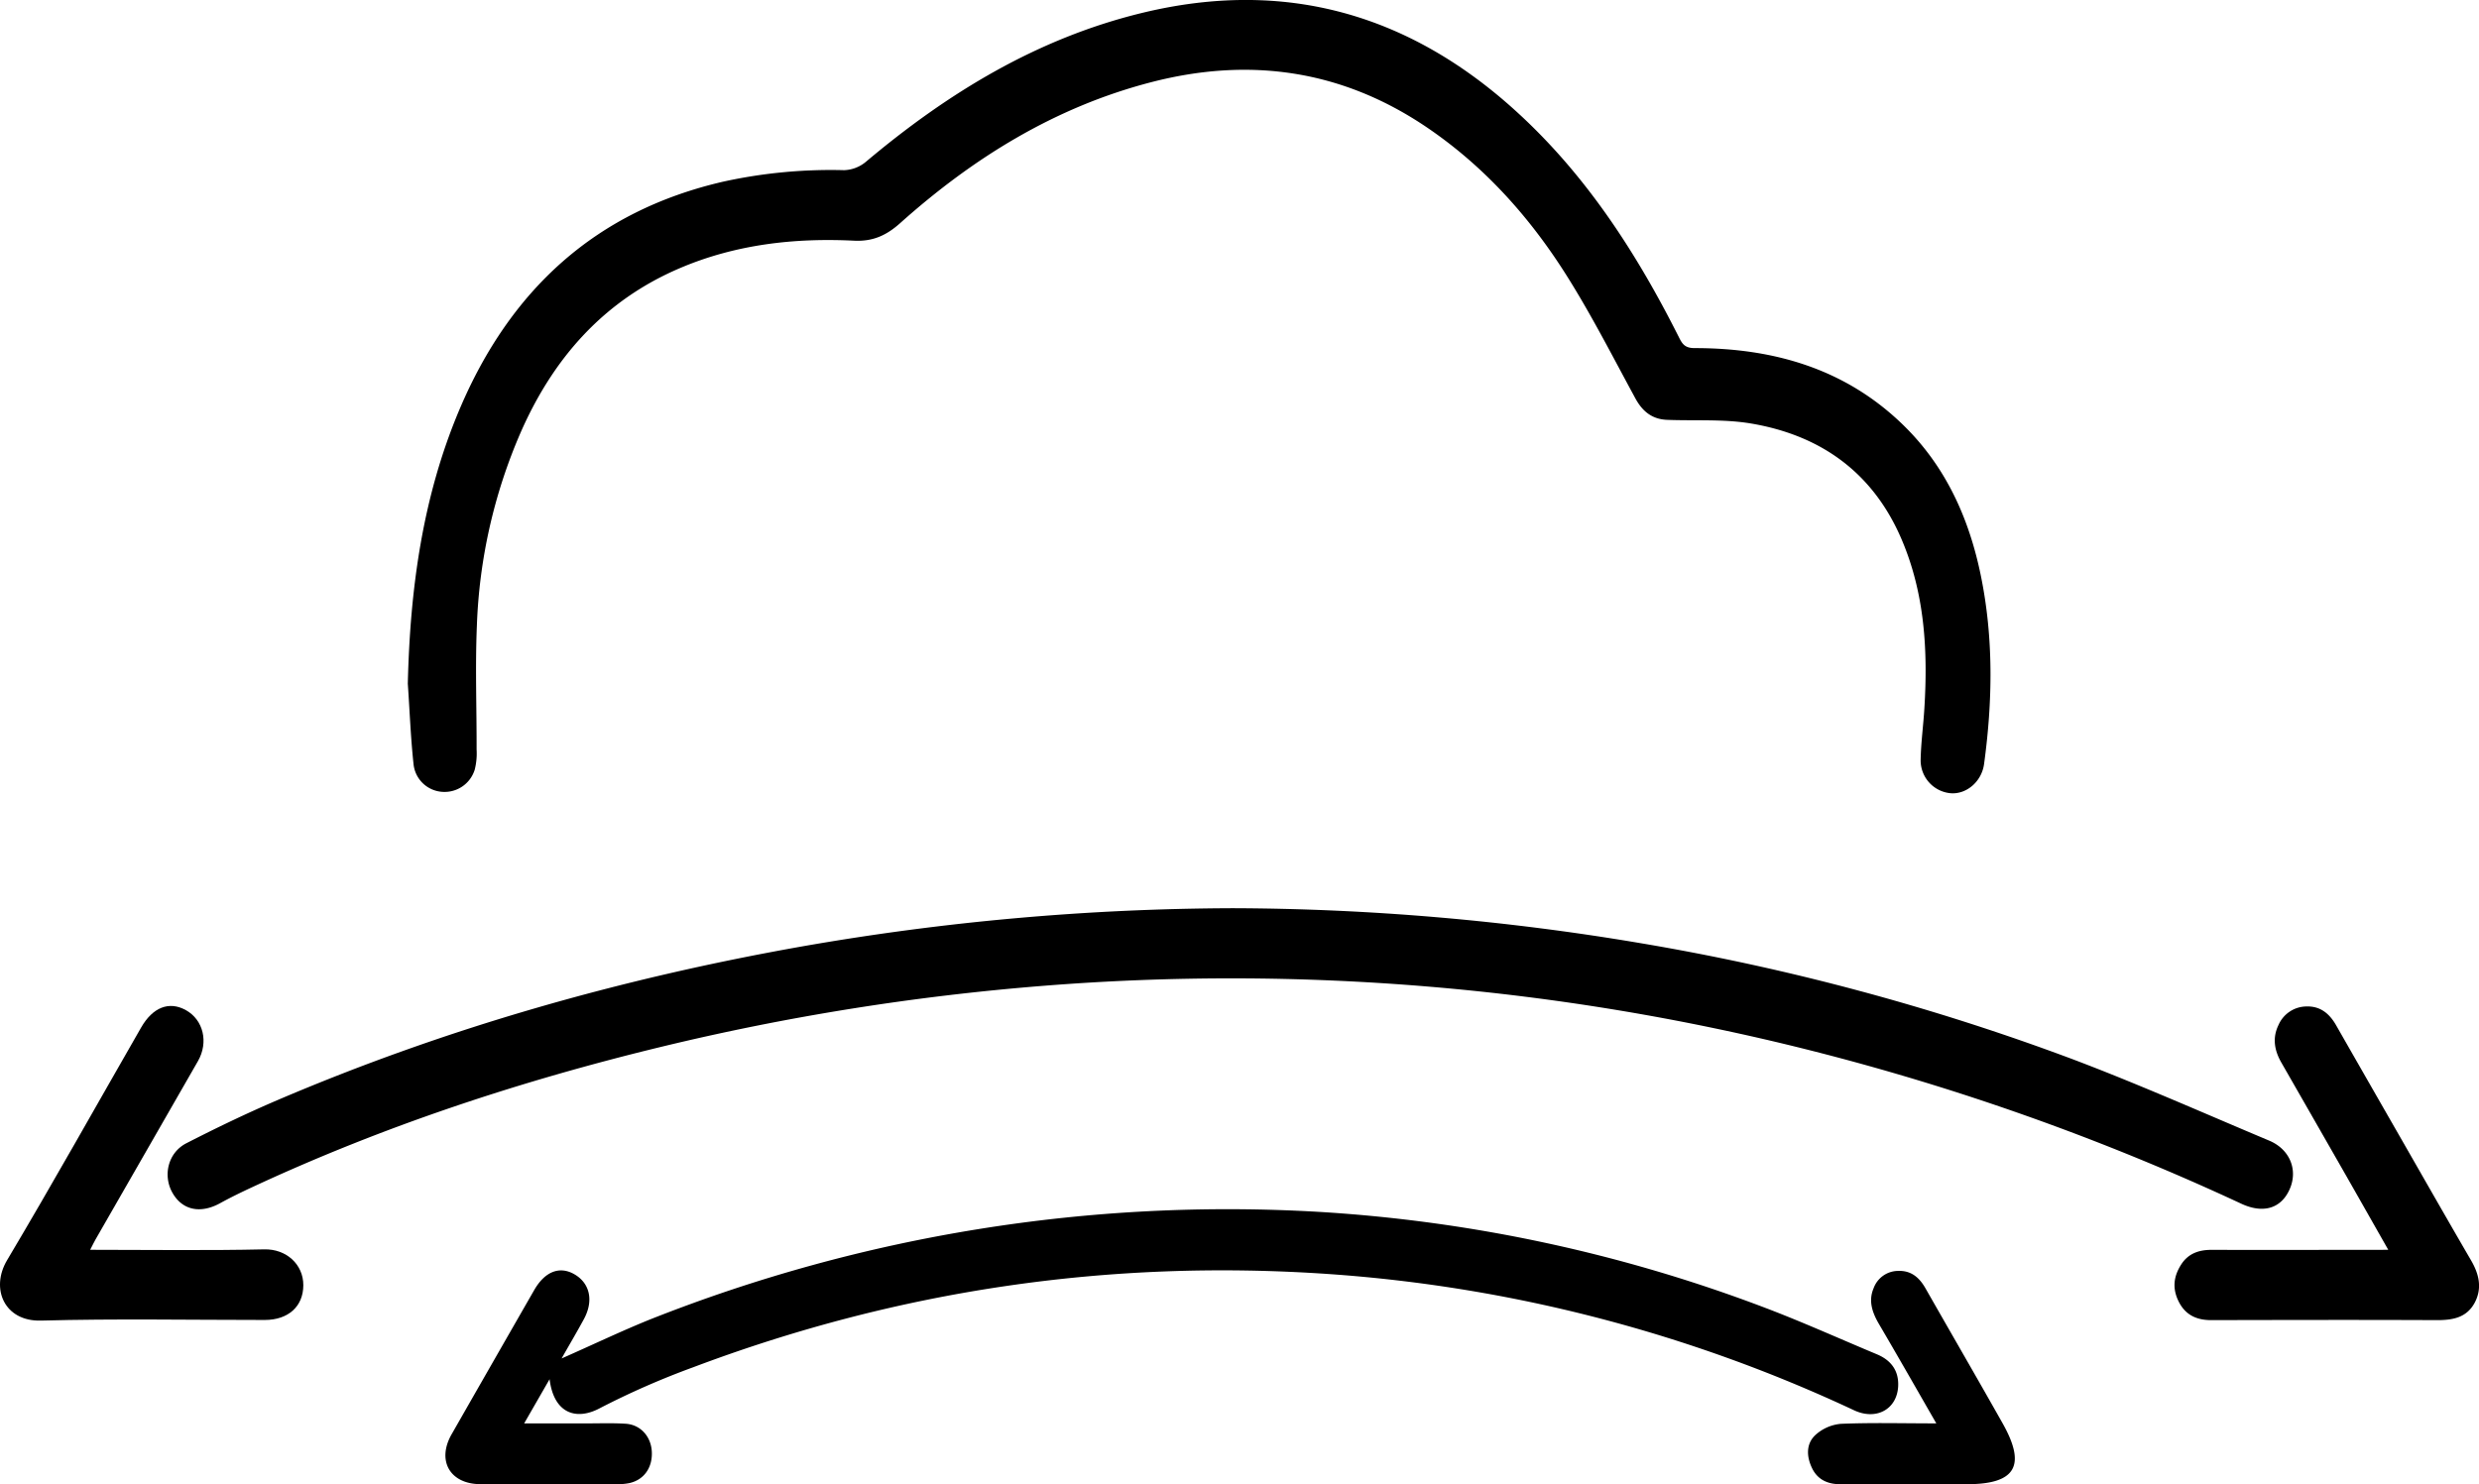 <svg id="图层_1" data-name="图层 1" xmlns="http://www.w3.org/2000/svg" viewBox="0 0 907.02 543.21"><path d="M196.5,478.94c.82-34.52,5.33-68.28,18.9-100.34,18.49-43.7,49.76-72.68,96.69-83.44A183.65,183.65,0,0,1,356.15,291a13.1,13.1,0,0,0,7.88-3c30-25.27,62.75-45.25,101.24-54.58,52.33-12.68,98,.49,137.29,36.53,25.37,23.24,43.67,51.68,59,82.17,1.21,2.42,2.15,4,5.73,4,28.89,0,55.21,7.5,76.43,28.23,15.49,15.13,24,34,28.31,55,4.7,22.91,4.33,46,1.19,69-.88,6.5-6.55,11.22-12.35,10.67a12.07,12.07,0,0,1-10.85-12.27c.12-6.3,1-12.59,1.37-18.9,1.3-21.11.11-41.94-8.32-61.69-10.39-24.37-29.46-38.11-55.08-42.44-10-1.69-20.46-.94-30.7-1.34-5.51-.21-9.05-3.07-11.67-7.9-8.32-15.31-16.24-30.9-25.56-45.59-13.29-20.94-29.72-39.24-50.41-53.35-31.21-21.28-65.26-26.1-101.37-16.68-35,9.11-64.91,27.62-91.62,51.51-5.05,4.51-10,6.78-16.89,6.44-21.78-1.07-43.18,1.34-63.47,9.94-28,11.86-46.6,33-58.58,60.4a194.4,194.4,0,0,0-15.95,70.54c-.63,15.09-.06,30.23-.1,45.34a24.24,24.24,0,0,1-.68,7.35,11.54,11.54,0,0,1-11.81,8.15,11.31,11.31,0,0,1-10.59-10.24C197.54,498.55,197.18,488.73,196.5,478.94Z" transform="translate(-47.29 -228.72)"/><path d="M498.5,561.11a910.26,910.26,0,0,1,149,12.79,856,856,0,0,1,157.89,42.39c24.34,9.19,48.15,19.8,72.15,29.88,7.67,3.22,10.67,10.9,7.4,18-3.16,6.9-9.66,8.79-17.63,5.08A890,890,0,0,0,709.08,613,865,865,0,0,0,429,589.52,893.6,893.6,0,0,0,289.42,611.8c-51.54,12.48-101.68,29-149.81,51.39-4.06,1.89-8.1,3.84-12,6-7.13,3.82-13.66,2.39-17.23-3.94s-1.62-14.66,5.08-18.11c10.92-5.6,22-10.93,33.27-15.76,61.75-26.4,125.91-44.59,192-56.28A928.64,928.64,0,0,1,498.5,561.11Z" transform="translate(-47.29 -228.72)"/><path d="M248.37,733.49l-9.3,16.17h23.15c4.66,0,9.33-.17,14,.13,5.47.35,9.31,4.71,9.56,10.31.25,5.81-2.9,10.25-8.25,11.42a20.75,20.75,0,0,1-4.45.38q-25,0-49.95,0c-11.18,0-16.13-8.57-10.6-18.26q15.08-26.4,30.21-52.76c3.92-6.82,9.28-8.91,14.7-5.8,5.72,3.29,7.13,9.72,3.46,16.47-2.5,4.61-5.17,9.13-8.13,14.35,11.35-5,21.77-10,32.46-14.32a573.32,573.32,0,0,1,245-39.31,552.7,552.7,0,0,1,162.95,35.11c13.78,5.23,27.24,11.32,40.85,17,5.11,2.14,8,5.92,7.77,11.57-.36,8.53-8,12.72-16.13,8.92a540.78,540.78,0,0,0-192.07-49.86q-120.21-8.31-232.82,34.16a293.8,293.8,0,0,0-34.15,15C258.09,748.67,249.94,746.05,248.37,733.49Z" transform="translate(-47.29 -228.72)"/><path d="M80.28,686.13c21.79,0,42.77.31,63.73-.16,8-.18,14.3,5.47,14.26,13.17s-5.47,12.66-14.1,12.67c-27.31,0-54.63-.51-81.91.23-13.33.36-18.6-11.66-12.36-22.14,16.72-28.12,32.7-56.69,49-85.08,4.26-7.45,10.25-9.81,16.39-6.41,6.4,3.55,8.39,11.74,4.42,18.67Q101,649.72,82.24,682.35C81.68,683.33,81.2,684.35,80.28,686.13Z" transform="translate(-47.29 -228.72)"/><path d="M921.11,686.13c-5.89-10.36-11.34-20-16.83-29.6Q893.15,637.06,882,617.62c-2.56-4.45-3.35-9.06-1.05-13.76a11.27,11.27,0,0,1,10.26-6.79c5.09-.15,8.39,2.66,10.77,6.8Q913.48,624,925,644.07c8.76,15.28,17.47,30.58,26.33,45.8,2.94,5,4.25,10.18,1.44,15.56-3,5.64-8.22,6.47-14.06,6.44-27.47-.12-54.93-.06-82.4,0-5.23,0-9.35-1.81-11.83-6.7s-1.92-9.32.88-13.68c2.57-4,6.46-5.35,11.1-5.34,19.64.06,39.29,0,58.93,0Z" transform="translate(-47.29 -228.72)"/><path d="M755.75,749.66c-7.34-12.76-14.06-24.57-20.94-36.29-2.47-4.21-4-8.52-2-13.18a9.6,9.6,0,0,1,8.78-6.33c5-.25,8,2.47,10.27,6.49,9.36,16.42,18.84,32.78,28.13,49.25,8.79,15.58,4.79,22.32-13.06,22.32q-23.19,0-46.38,0c-4.48,0-8.19-1.62-10.23-5.8S708,757.27,711.42,754a15.89,15.89,0,0,1,9.43-4.18C732.1,749.35,743.38,749.66,755.75,749.66Z" transform="translate(-47.29 -228.72)"/></svg>